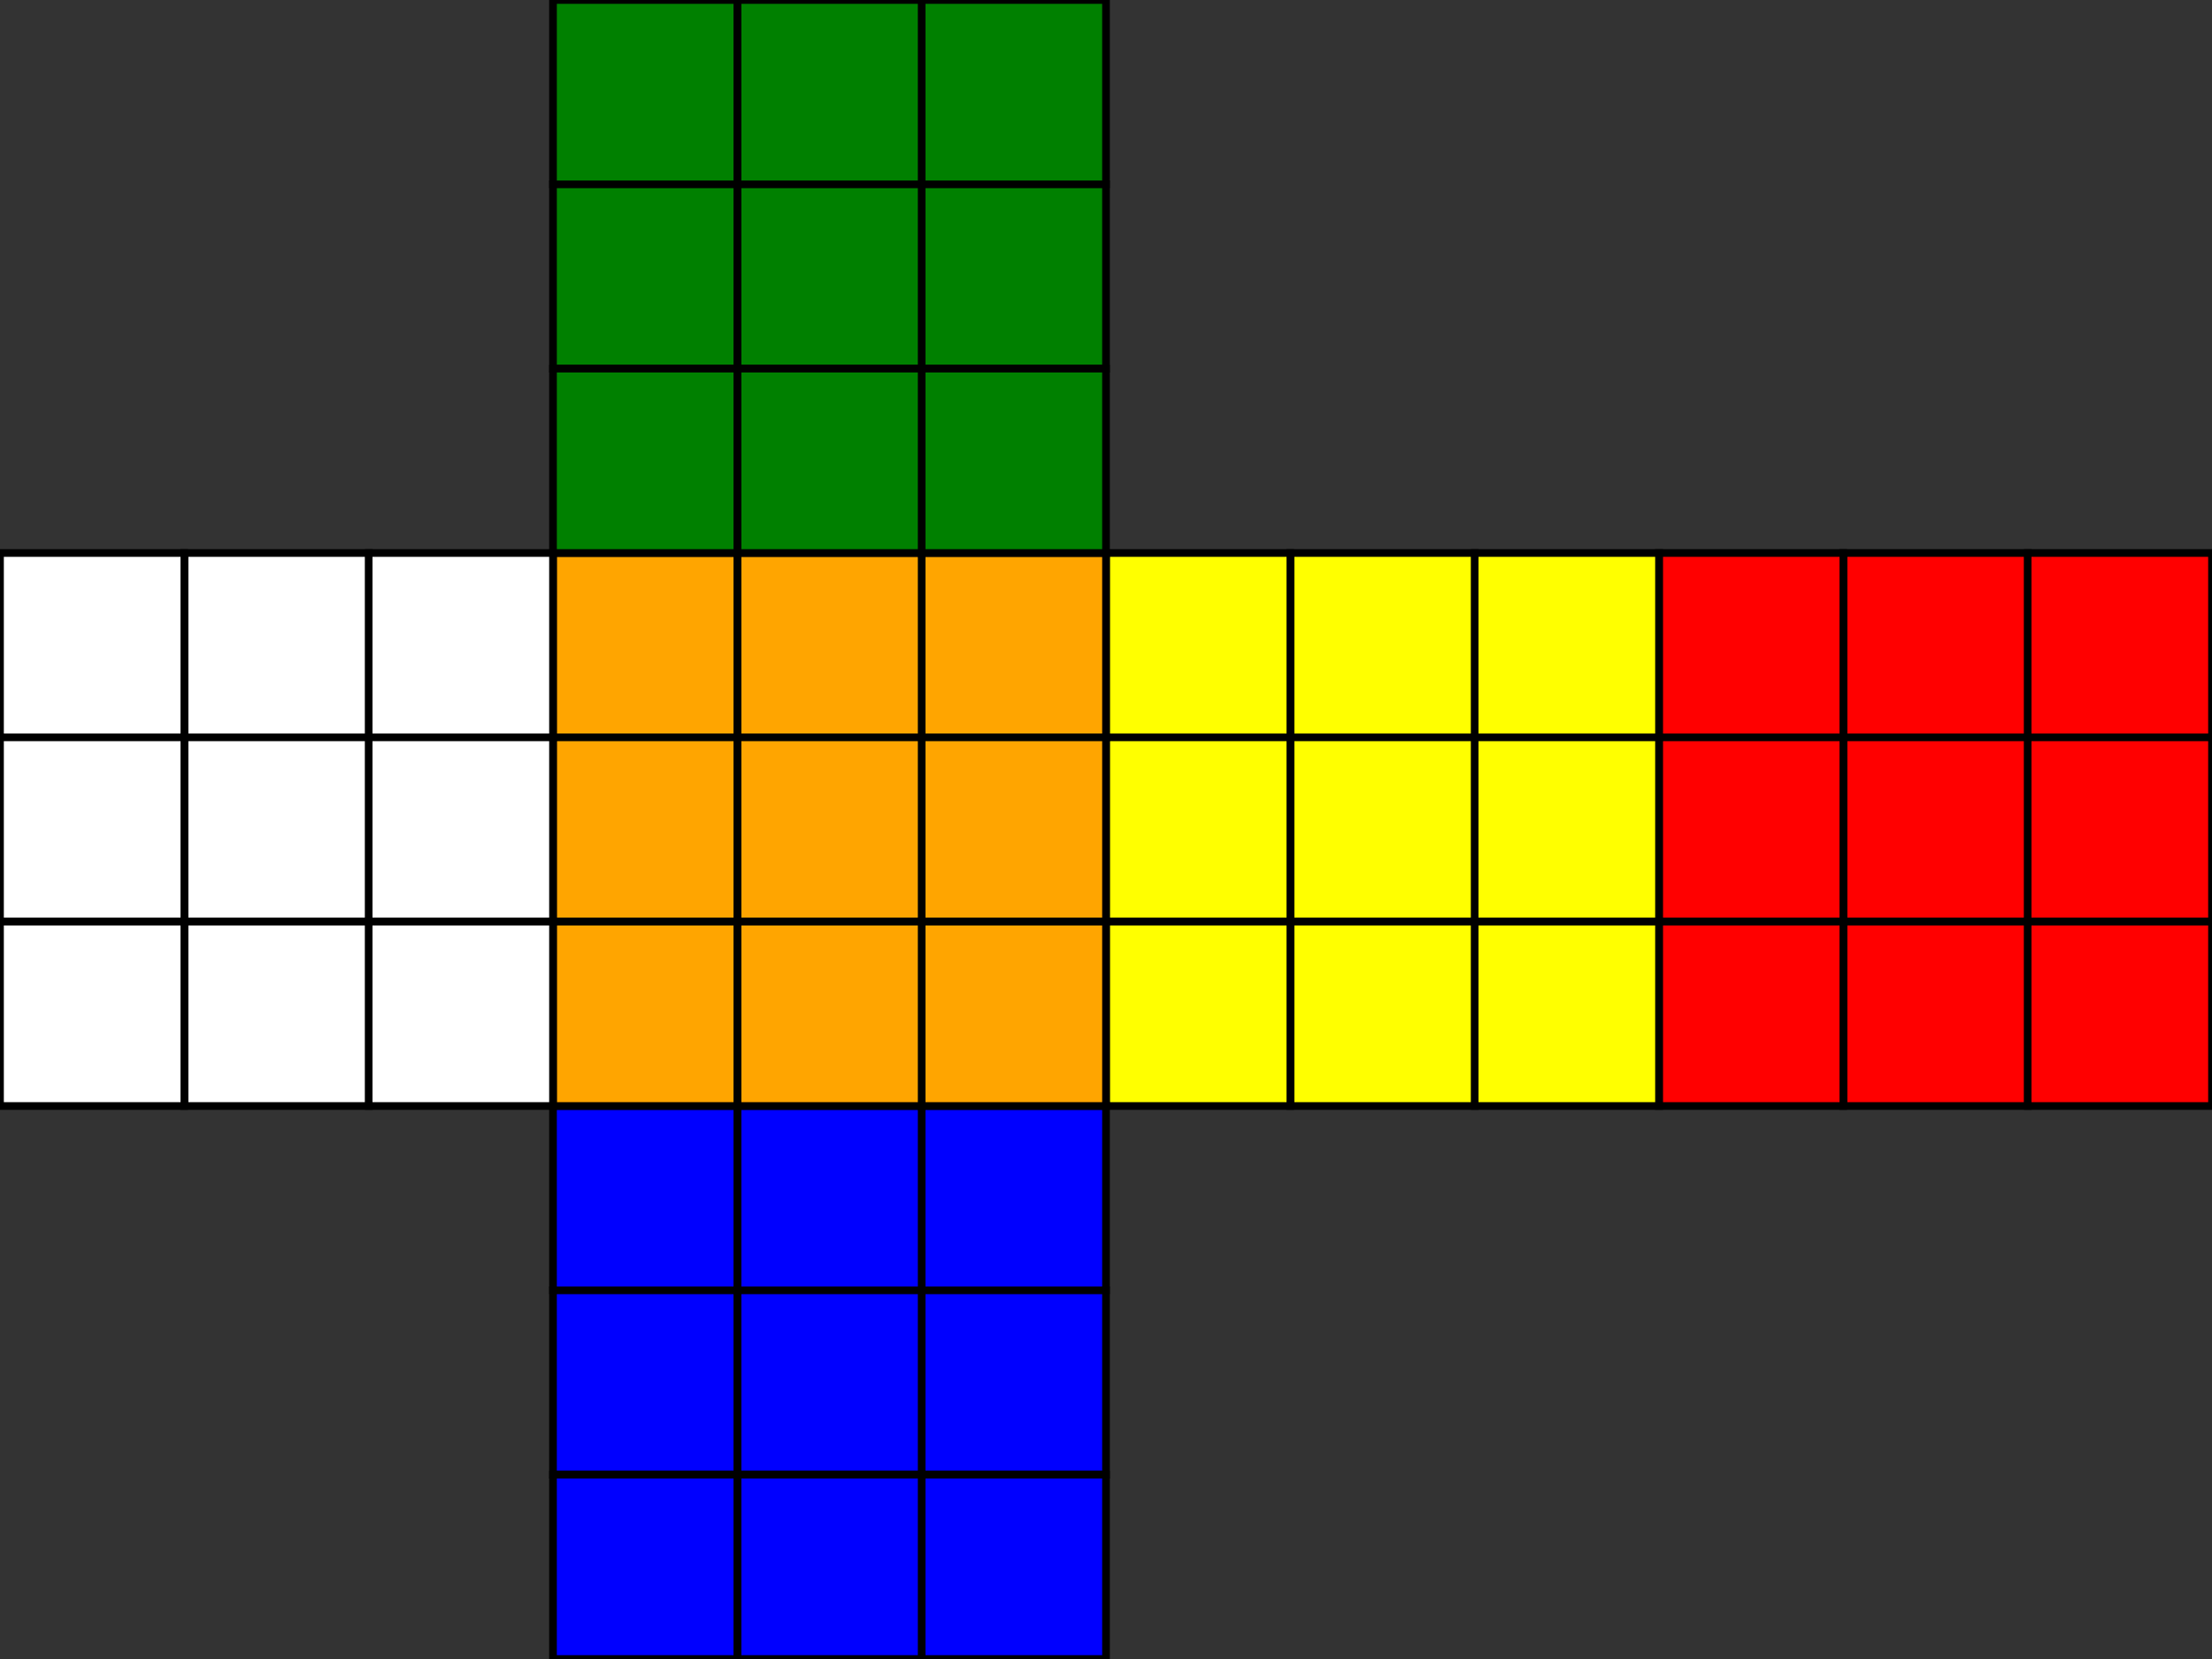 <?xml version="1.0" encoding="UTF-8"?>
<!DOCTYPE svg PUBLIC "-//W3C//DTD SVG 1.1//EN"
    "http://www.w3.org/Graphics/SVG/1.1/DTD/svg11.dtd"><svg xmlns="http://www.w3.org/2000/svg" height="150.0" stroke-opacity="1" viewBox="0 0 200 150" font-size="1" width="200.0" xmlns:xlink="http://www.w3.org/1999/xlink" stroke="rgb(0,0,0)" version="1.1"><rect x="0" y="0" width="200" height="150" fill="#333333" stroke="none"/><defs></defs><defs></defs><g stroke-linejoin="miter" stroke-opacity="1.0" fill-opacity="1.0" stroke="rgb(0,0,0)" stroke-width="0.693" fill="rgb(255,0,0)" stroke-linecap="butt" stroke-miterlimit="10.0"><path d="M 183.333,66.667 h 16.667 v -16.667 h -16.667 v 16.667 Z"/></g><defs></defs><g stroke-linejoin="miter" stroke-opacity="1.0" fill-opacity="1.0" stroke="rgb(0,0,0)" stroke-width="0.693" fill="rgb(255,0,0)" stroke-linecap="butt" stroke-miterlimit="10.0"><path d="M 166.667,66.667 h 16.667 v -16.667 h -16.667 v 16.667 Z"/></g><defs></defs><g stroke-linejoin="miter" stroke-opacity="1.0" fill-opacity="1.0" stroke="rgb(0,0,0)" stroke-width="0.693" fill="rgb(255,0,0)" stroke-linecap="butt" stroke-miterlimit="10.0"><path d="M 150.0,66.667 h 16.667 v -16.667 h -16.667 v 16.667 Z"/></g><defs></defs><g stroke-linejoin="miter" stroke-opacity="1.0" fill-opacity="1.0" stroke="rgb(0,0,0)" stroke-width="0.693" fill="rgb(255,0,0)" stroke-linecap="butt" stroke-miterlimit="10.0"><path d="M 183.333,83.333 h 16.667 v -16.667 h -16.667 v 16.667 Z"/></g><defs></defs><g stroke-linejoin="miter" stroke-opacity="1.0" fill-opacity="1.0" stroke="rgb(0,0,0)" stroke-width="0.693" fill="rgb(255,0,0)" stroke-linecap="butt" stroke-miterlimit="10.0"><path d="M 166.667,83.333 h 16.667 v -16.667 h -16.667 v 16.667 Z"/></g><defs></defs><g stroke-linejoin="miter" stroke-opacity="1.0" fill-opacity="1.0" stroke="rgb(0,0,0)" stroke-width="0.693" fill="rgb(255,0,0)" stroke-linecap="butt" stroke-miterlimit="10.0"><path d="M 150.0,83.333 h 16.667 v -16.667 h -16.667 v 16.667 Z"/></g><defs></defs><g stroke-linejoin="miter" stroke-opacity="1.0" fill-opacity="1.0" stroke="rgb(0,0,0)" stroke-width="0.693" fill="rgb(255,0,0)" stroke-linecap="butt" stroke-miterlimit="10.0"><path d="M 183.333,100.0 h 16.667 v -16.667 h -16.667 v 16.667 Z"/></g><defs></defs><g stroke-linejoin="miter" stroke-opacity="1.0" fill-opacity="1.0" stroke="rgb(0,0,0)" stroke-width="0.693" fill="rgb(255,0,0)" stroke-linecap="butt" stroke-miterlimit="10.0"><path d="M 166.667,100.0 h 16.667 v -16.667 h -16.667 v 16.667 Z"/></g><defs></defs><g stroke-linejoin="miter" stroke-opacity="1.0" fill-opacity="1.0" stroke="rgb(0,0,0)" stroke-width="0.693" fill="rgb(255,0,0)" stroke-linecap="butt" stroke-miterlimit="10.0"><path d="M 150.0,100.0 h 16.667 v -16.667 h -16.667 v 16.667 Z"/></g><defs></defs><g stroke-linejoin="miter" stroke-opacity="1.0" fill-opacity="1.0" stroke="rgb(0,0,0)" stroke-width="0.693" fill="rgb(255,255,0)" stroke-linecap="butt" stroke-miterlimit="10.0"><path d="M 133.333,66.667 h 16.667 v -16.667 h -16.667 v 16.667 Z"/></g><defs></defs><g stroke-linejoin="miter" stroke-opacity="1.0" fill-opacity="1.0" stroke="rgb(0,0,0)" stroke-width="0.693" fill="rgb(255,255,0)" stroke-linecap="butt" stroke-miterlimit="10.0"><path d="M 116.667,66.667 h 16.667 v -16.667 h -16.667 v 16.667 Z"/></g><defs></defs><g stroke-linejoin="miter" stroke-opacity="1.0" fill-opacity="1.0" stroke="rgb(0,0,0)" stroke-width="0.693" fill="rgb(255,255,0)" stroke-linecap="butt" stroke-miterlimit="10.0"><path d="M 100.0,66.667 h 16.667 v -16.667 h -16.667 v 16.667 Z"/></g><defs></defs><g stroke-linejoin="miter" stroke-opacity="1.0" fill-opacity="1.0" stroke="rgb(0,0,0)" stroke-width="0.693" fill="rgb(255,255,0)" stroke-linecap="butt" stroke-miterlimit="10.0"><path d="M 133.333,83.333 h 16.667 v -16.667 h -16.667 v 16.667 Z"/></g><defs></defs><g stroke-linejoin="miter" stroke-opacity="1.0" fill-opacity="1.0" stroke="rgb(0,0,0)" stroke-width="0.693" fill="rgb(255,255,0)" stroke-linecap="butt" stroke-miterlimit="10.0"><path d="M 116.667,83.333 h 16.667 v -16.667 h -16.667 v 16.667 Z"/></g><defs></defs><g stroke-linejoin="miter" stroke-opacity="1.0" fill-opacity="1.0" stroke="rgb(0,0,0)" stroke-width="0.693" fill="rgb(255,255,0)" stroke-linecap="butt" stroke-miterlimit="10.0"><path d="M 100.0,83.333 h 16.667 v -16.667 h -16.667 v 16.667 Z"/></g><defs></defs><g stroke-linejoin="miter" stroke-opacity="1.0" fill-opacity="1.0" stroke="rgb(0,0,0)" stroke-width="0.693" fill="rgb(255,255,0)" stroke-linecap="butt" stroke-miterlimit="10.0"><path d="M 133.333,100.0 h 16.667 v -16.667 h -16.667 v 16.667 Z"/></g><defs></defs><g stroke-linejoin="miter" stroke-opacity="1.0" fill-opacity="1.0" stroke="rgb(0,0,0)" stroke-width="0.693" fill="rgb(255,255,0)" stroke-linecap="butt" stroke-miterlimit="10.0"><path d="M 116.667,100.0 h 16.667 v -16.667 h -16.667 v 16.667 Z"/></g><defs></defs><g stroke-linejoin="miter" stroke-opacity="1.0" fill-opacity="1.0" stroke="rgb(0,0,0)" stroke-width="0.693" fill="rgb(255,255,0)" stroke-linecap="butt" stroke-miterlimit="10.0"><path d="M 100.0,100.0 h 16.667 v -16.667 h -16.667 v 16.667 Z"/></g><defs></defs><g stroke-linejoin="miter" stroke-opacity="1.0" fill-opacity="1.0" stroke="rgb(0,0,0)" stroke-width="0.693" fill="rgb(0,0,255)" stroke-linecap="butt" stroke-miterlimit="10.0"><path d="M 83.333,116.667 h 16.667 v -16.667 h -16.667 v 16.667 Z"/></g><defs></defs><g stroke-linejoin="miter" stroke-opacity="1.0" fill-opacity="1.0" stroke="rgb(0,0,0)" stroke-width="0.693" fill="rgb(0,0,255)" stroke-linecap="butt" stroke-miterlimit="10.0"><path d="M 66.667,116.667 h 16.667 v -16.667 h -16.667 v 16.667 Z"/></g><defs></defs><g stroke-linejoin="miter" stroke-opacity="1.0" fill-opacity="1.0" stroke="rgb(0,0,0)" stroke-width="0.693" fill="rgb(0,0,255)" stroke-linecap="butt" stroke-miterlimit="10.0"><path d="M 50.0,116.667 h 16.667 v -16.667 h -16.667 v 16.667 Z"/></g><defs></defs><g stroke-linejoin="miter" stroke-opacity="1.0" fill-opacity="1.0" stroke="rgb(0,0,0)" stroke-width="0.693" fill="rgb(0,0,255)" stroke-linecap="butt" stroke-miterlimit="10.0"><path d="M 83.333,133.333 h 16.667 v -16.667 h -16.667 v 16.667 Z"/></g><defs></defs><g stroke-linejoin="miter" stroke-opacity="1.0" fill-opacity="1.0" stroke="rgb(0,0,0)" stroke-width="0.693" fill="rgb(0,0,255)" stroke-linecap="butt" stroke-miterlimit="10.0"><path d="M 66.667,133.333 h 16.667 v -16.667 h -16.667 v 16.667 Z"/></g><defs></defs><g stroke-linejoin="miter" stroke-opacity="1.0" fill-opacity="1.0" stroke="rgb(0,0,0)" stroke-width="0.693" fill="rgb(0,0,255)" stroke-linecap="butt" stroke-miterlimit="10.0"><path d="M 50.0,133.333 h 16.667 v -16.667 h -16.667 v 16.667 Z"/></g><defs></defs><g stroke-linejoin="miter" stroke-opacity="1.0" fill-opacity="1.0" stroke="rgb(0,0,0)" stroke-width="0.693" fill="rgb(0,0,255)" stroke-linecap="butt" stroke-miterlimit="10.0"><path d="M 83.333,150.0 h 16.667 v -16.667 h -16.667 v 16.667 Z"/></g><defs></defs><g stroke-linejoin="miter" stroke-opacity="1.0" fill-opacity="1.0" stroke="rgb(0,0,0)" stroke-width="0.693" fill="rgb(0,0,255)" stroke-linecap="butt" stroke-miterlimit="10.0"><path d="M 66.667,150.0 h 16.667 v -16.667 h -16.667 v 16.667 Z"/></g><defs></defs><g stroke-linejoin="miter" stroke-opacity="1.0" fill-opacity="1.0" stroke="rgb(0,0,0)" stroke-width="0.693" fill="rgb(0,0,255)" stroke-linecap="butt" stroke-miterlimit="10.0"><path d="M 50.0,150.0 h 16.667 v -16.667 h -16.667 v 16.667 Z"/></g><defs></defs><g stroke-linejoin="miter" stroke-opacity="1.0" fill-opacity="1.0" stroke="rgb(0,0,0)" stroke-width="0.693" fill="rgb(255,165,0)" stroke-linecap="butt" stroke-miterlimit="10.0"><path d="M 83.333,66.667 h 16.667 v -16.667 h -16.667 v 16.667 Z"/></g><defs></defs><g stroke-linejoin="miter" stroke-opacity="1.0" fill-opacity="1.0" stroke="rgb(0,0,0)" stroke-width="0.693" fill="rgb(255,165,0)" stroke-linecap="butt" stroke-miterlimit="10.0"><path d="M 66.667,66.667 h 16.667 v -16.667 h -16.667 v 16.667 Z"/></g><defs></defs><g stroke-linejoin="miter" stroke-opacity="1.0" fill-opacity="1.0" stroke="rgb(0,0,0)" stroke-width="0.693" fill="rgb(255,165,0)" stroke-linecap="butt" stroke-miterlimit="10.0"><path d="M 50.0,66.667 h 16.667 v -16.667 h -16.667 v 16.667 Z"/></g><defs></defs><g stroke-linejoin="miter" stroke-opacity="1.0" fill-opacity="1.0" stroke="rgb(0,0,0)" stroke-width="0.693" fill="rgb(255,165,0)" stroke-linecap="butt" stroke-miterlimit="10.0"><path d="M 83.333,83.333 h 16.667 v -16.667 h -16.667 v 16.667 Z"/></g><defs></defs><g stroke-linejoin="miter" stroke-opacity="1.0" fill-opacity="1.0" stroke="rgb(0,0,0)" stroke-width="0.693" fill="rgb(255,165,0)" stroke-linecap="butt" stroke-miterlimit="10.0"><path d="M 66.667,83.333 h 16.667 v -16.667 h -16.667 v 16.667 Z"/></g><defs></defs><g stroke-linejoin="miter" stroke-opacity="1.0" fill-opacity="1.0" stroke="rgb(0,0,0)" stroke-width="0.693" fill="rgb(255,165,0)" stroke-linecap="butt" stroke-miterlimit="10.0"><path d="M 50.0,83.333 h 16.667 v -16.667 h -16.667 v 16.667 Z"/></g><defs></defs><g stroke-linejoin="miter" stroke-opacity="1.0" fill-opacity="1.0" stroke="rgb(0,0,0)" stroke-width="0.693" fill="rgb(255,165,0)" stroke-linecap="butt" stroke-miterlimit="10.0"><path d="M 83.333,100.0 h 16.667 v -16.667 h -16.667 v 16.667 Z"/></g><defs></defs><g stroke-linejoin="miter" stroke-opacity="1.0" fill-opacity="1.0" stroke="rgb(0,0,0)" stroke-width="0.693" fill="rgb(255,165,0)" stroke-linecap="butt" stroke-miterlimit="10.0"><path d="M 66.667,100.0 h 16.667 v -16.667 h -16.667 v 16.667 Z"/></g><defs></defs><g stroke-linejoin="miter" stroke-opacity="1.0" fill-opacity="1.0" stroke="rgb(0,0,0)" stroke-width="0.693" fill="rgb(255,165,0)" stroke-linecap="butt" stroke-miterlimit="10.0"><path d="M 50.0,100.0 h 16.667 v -16.667 h -16.667 v 16.667 Z"/></g><defs></defs><g stroke-linejoin="miter" stroke-opacity="1.0" fill-opacity="1.0" stroke="rgb(0,0,0)" stroke-width="0.693" fill="rgb(0,128,0)" stroke-linecap="butt" stroke-miterlimit="10.0"><path d="M 83.333,16.667 h 16.667 v -16.667 h -16.667 v 16.667 Z"/></g><defs></defs><g stroke-linejoin="miter" stroke-opacity="1.0" fill-opacity="1.0" stroke="rgb(0,0,0)" stroke-width="0.693" fill="rgb(0,128,0)" stroke-linecap="butt" stroke-miterlimit="10.0"><path d="M 66.667,16.667 h 16.667 v -16.667 h -16.667 v 16.667 Z"/></g><defs></defs><g stroke-linejoin="miter" stroke-opacity="1.0" fill-opacity="1.0" stroke="rgb(0,0,0)" stroke-width="0.693" fill="rgb(0,128,0)" stroke-linecap="butt" stroke-miterlimit="10.0"><path d="M 50.0,16.667 h 16.667 v -16.667 h -16.667 v 16.667 Z"/></g><defs></defs><g stroke-linejoin="miter" stroke-opacity="1.0" fill-opacity="1.0" stroke="rgb(0,0,0)" stroke-width="0.693" fill="rgb(0,128,0)" stroke-linecap="butt" stroke-miterlimit="10.0"><path d="M 83.333,33.333 h 16.667 v -16.667 h -16.667 v 16.667 Z"/></g><defs></defs><g stroke-linejoin="miter" stroke-opacity="1.0" fill-opacity="1.0" stroke="rgb(0,0,0)" stroke-width="0.693" fill="rgb(0,128,0)" stroke-linecap="butt" stroke-miterlimit="10.0"><path d="M 66.667,33.333 h 16.667 v -16.667 h -16.667 v 16.667 Z"/></g><defs></defs><g stroke-linejoin="miter" stroke-opacity="1.0" fill-opacity="1.0" stroke="rgb(0,0,0)" stroke-width="0.693" fill="rgb(0,128,0)" stroke-linecap="butt" stroke-miterlimit="10.0"><path d="M 50.0,33.333 h 16.667 v -16.667 h -16.667 v 16.667 Z"/></g><defs></defs><g stroke-linejoin="miter" stroke-opacity="1.0" fill-opacity="1.0" stroke="rgb(0,0,0)" stroke-width="0.693" fill="rgb(0,128,0)" stroke-linecap="butt" stroke-miterlimit="10.0"><path d="M 83.333,50.0 h 16.667 v -16.667 h -16.667 v 16.667 Z"/></g><defs></defs><g stroke-linejoin="miter" stroke-opacity="1.0" fill-opacity="1.0" stroke="rgb(0,0,0)" stroke-width="0.693" fill="rgb(0,128,0)" stroke-linecap="butt" stroke-miterlimit="10.0"><path d="M 66.667,50.0 h 16.667 v -16.667 h -16.667 v 16.667 Z"/></g><defs></defs><g stroke-linejoin="miter" stroke-opacity="1.0" fill-opacity="1.0" stroke="rgb(0,0,0)" stroke-width="0.693" fill="rgb(0,128,0)" stroke-linecap="butt" stroke-miterlimit="10.0"><path d="M 50.0,50.0 h 16.667 v -16.667 h -16.667 v 16.667 Z"/></g><defs></defs><g stroke-linejoin="miter" stroke-opacity="1.0" fill-opacity="1.0" stroke="rgb(0,0,0)" stroke-width="0.693" fill="rgb(255,255,255)" stroke-linecap="butt" stroke-miterlimit="10.0"><path d="M 33.333,66.667 h 16.667 v -16.667 h -16.667 v 16.667 Z"/></g><defs></defs><g stroke-linejoin="miter" stroke-opacity="1.0" fill-opacity="1.0" stroke="rgb(0,0,0)" stroke-width="0.693" fill="rgb(255,255,255)" stroke-linecap="butt" stroke-miterlimit="10.0"><path d="M 16.667,66.667 h 16.667 v -16.667 h -16.667 v 16.667 Z"/></g><defs></defs><g stroke-linejoin="miter" stroke-opacity="1.0" fill-opacity="1.0" stroke="rgb(0,0,0)" stroke-width="0.693" fill="rgb(255,255,255)" stroke-linecap="butt" stroke-miterlimit="10.0"><path d="M 0.0,66.667 h 16.667 v -16.667 h -16.667 v 16.667 Z"/></g><defs></defs><g stroke-linejoin="miter" stroke-opacity="1.0" fill-opacity="1.0" stroke="rgb(0,0,0)" stroke-width="0.693" fill="rgb(255,255,255)" stroke-linecap="butt" stroke-miterlimit="10.0"><path d="M 33.333,83.333 h 16.667 v -16.667 h -16.667 v 16.667 Z"/></g><defs></defs><g stroke-linejoin="miter" stroke-opacity="1.0" fill-opacity="1.0" stroke="rgb(0,0,0)" stroke-width="0.693" fill="rgb(255,255,255)" stroke-linecap="butt" stroke-miterlimit="10.0"><path d="M 16.667,83.333 h 16.667 v -16.667 h -16.667 v 16.667 Z"/></g><defs></defs><g stroke-linejoin="miter" stroke-opacity="1.0" fill-opacity="1.0" stroke="rgb(0,0,0)" stroke-width="0.693" fill="rgb(255,255,255)" stroke-linecap="butt" stroke-miterlimit="10.0"><path d="M 0.0,83.333 h 16.667 v -16.667 h -16.667 v 16.667 Z"/></g><defs></defs><g stroke-linejoin="miter" stroke-opacity="1.0" fill-opacity="1.0" stroke="rgb(0,0,0)" stroke-width="0.693" fill="rgb(255,255,255)" stroke-linecap="butt" stroke-miterlimit="10.0"><path d="M 33.333,100.0 h 16.667 v -16.667 h -16.667 v 16.667 Z"/></g><defs></defs><g stroke-linejoin="miter" stroke-opacity="1.0" fill-opacity="1.0" stroke="rgb(0,0,0)" stroke-width="0.693" fill="rgb(255,255,255)" stroke-linecap="butt" stroke-miterlimit="10.0"><path d="M 16.667,100.0 h 16.667 v -16.667 h -16.667 v 16.667 Z"/></g><defs></defs><g stroke-linejoin="miter" stroke-opacity="1.0" fill-opacity="1.0" stroke="rgb(0,0,0)" stroke-width="0.693" fill="rgb(255,255,255)" stroke-linecap="butt" stroke-miterlimit="10.0"><path d="M 0.0,100.0 h 16.667 v -16.667 h -16.667 v 16.667 Z"/></g></svg>